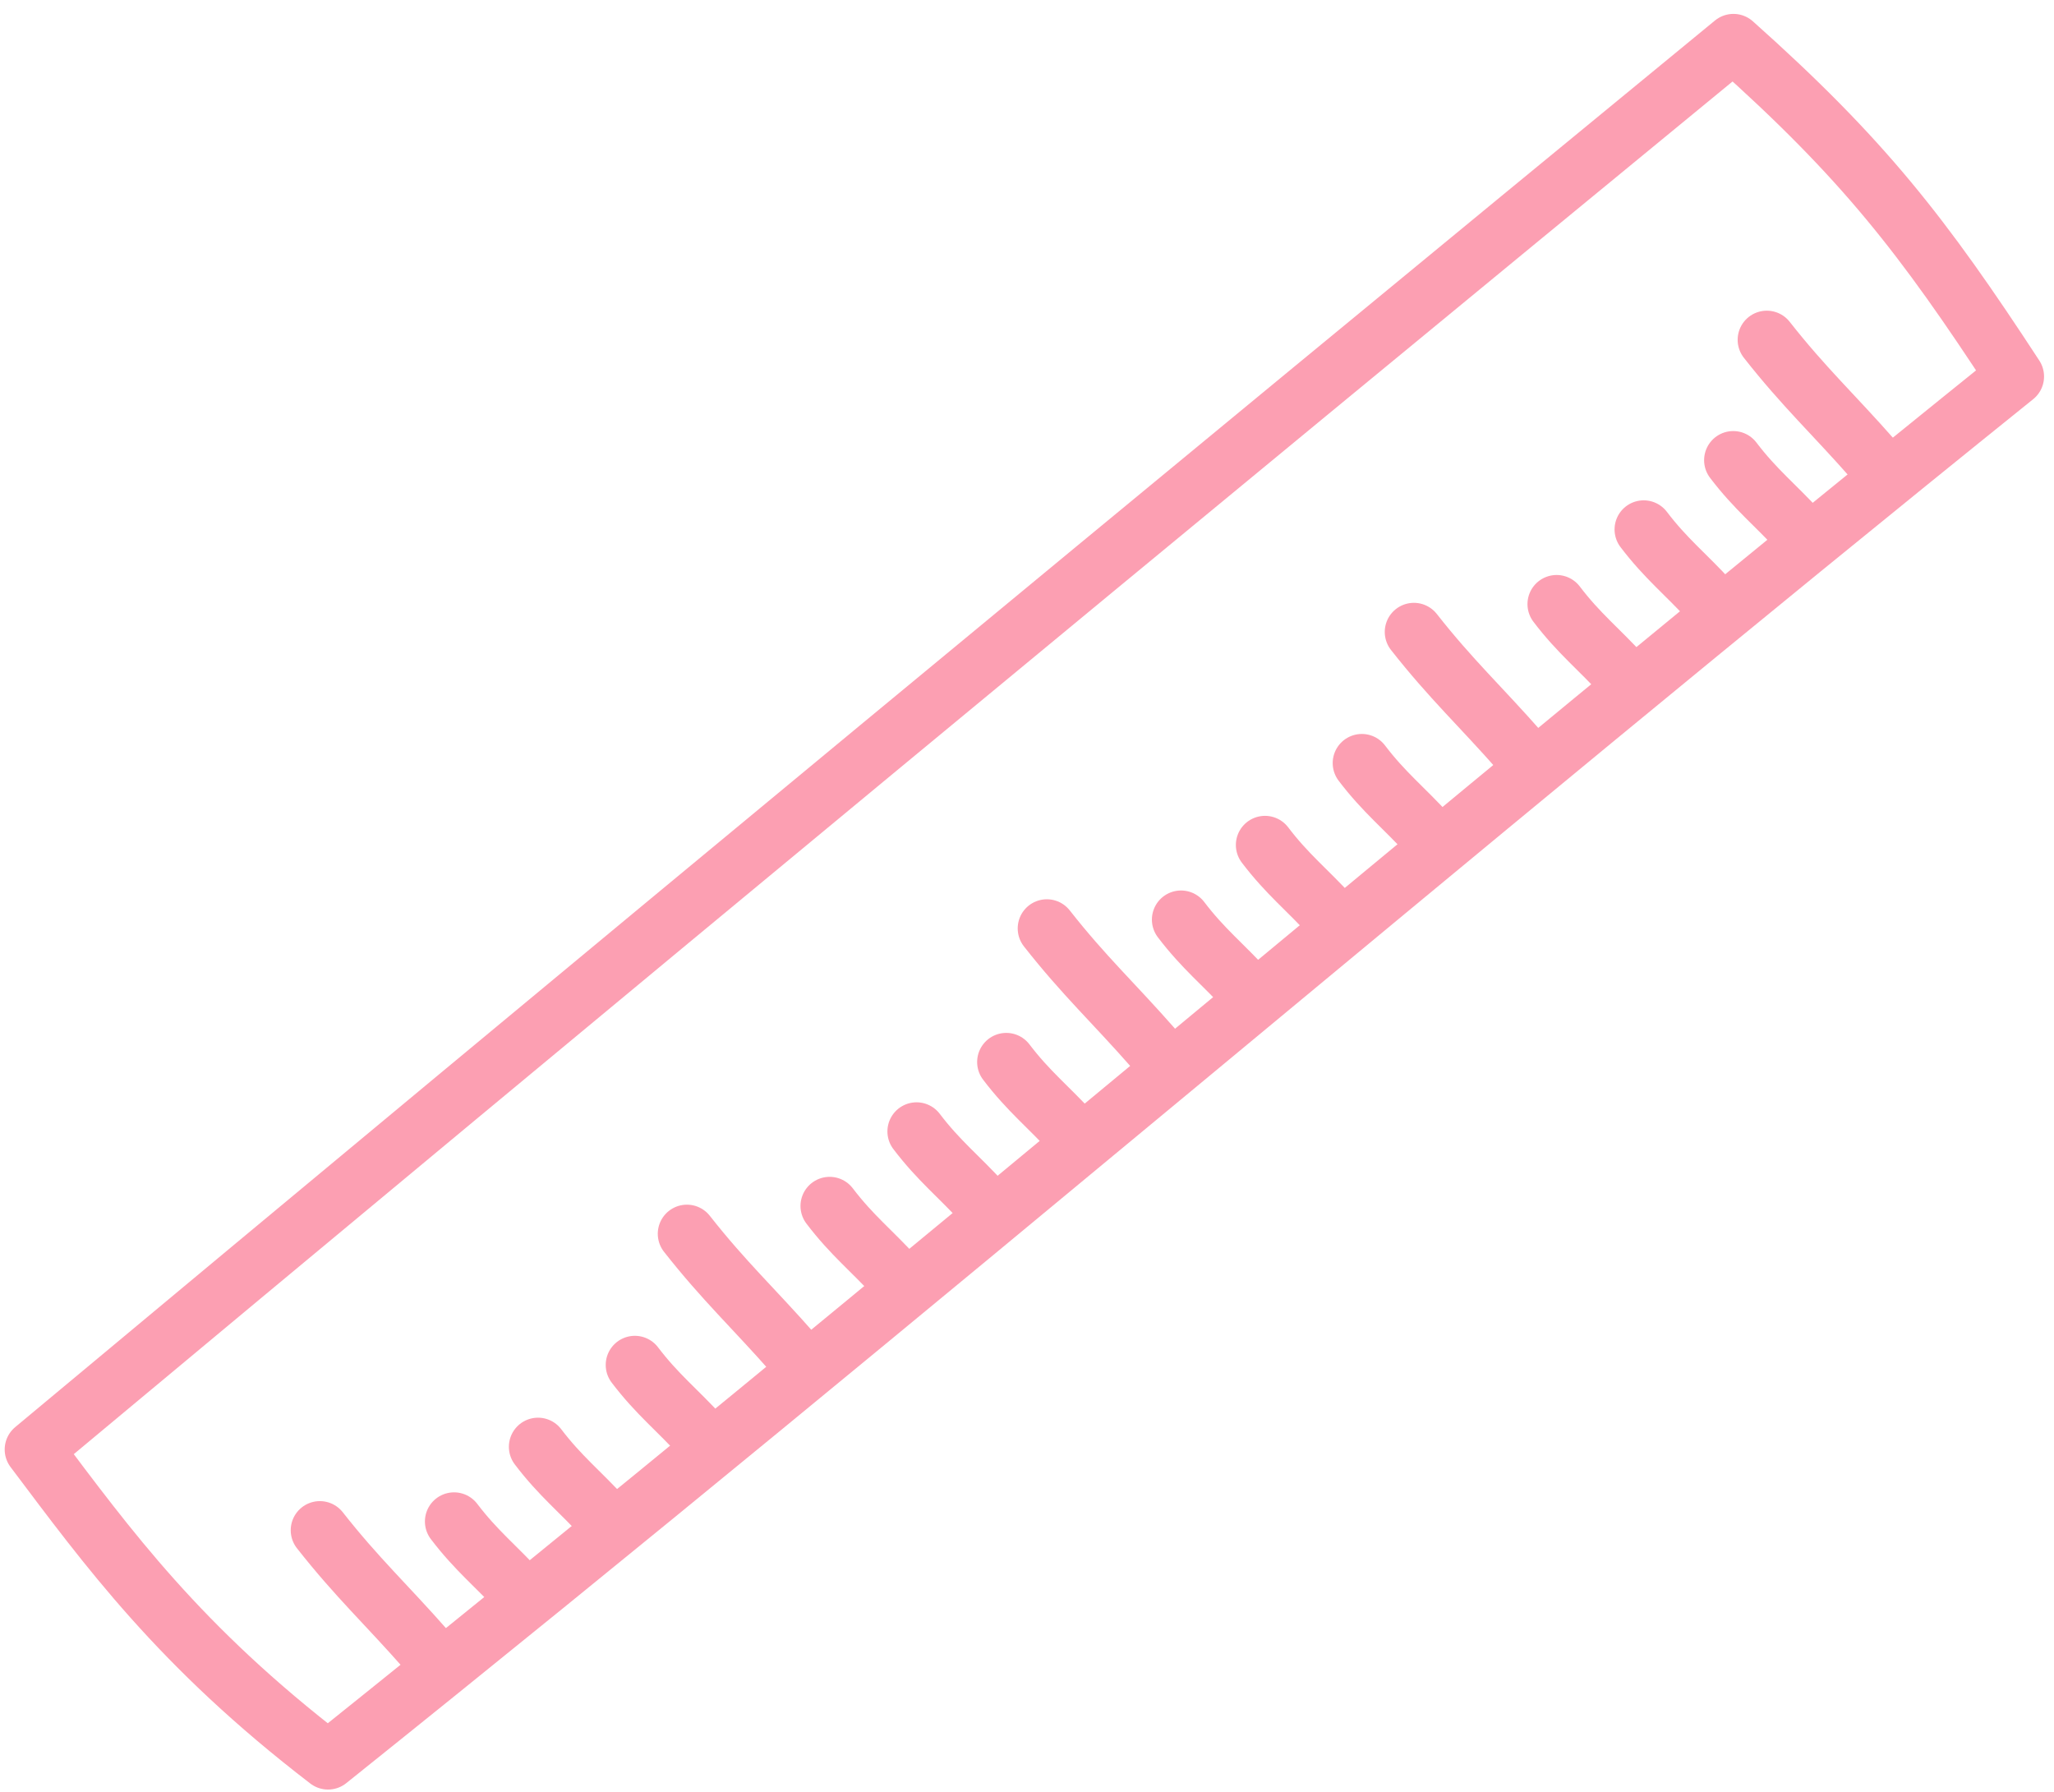 <?xml version="1.0" encoding="UTF-8"?> <svg xmlns="http://www.w3.org/2000/svg" width="141" height="123" viewBox="0 0 141 123" fill="none"> <path fill-rule="evenodd" clip-rule="evenodd" d="M2.322 99.499C41.087 67.173 79.989 34.989 118.995 2.954C127.907 10.899 132.003 16.179 138.317 25.843C98.992 57.494 63.185 88.274 22.519 120.84C12.309 113.009 7.416 106.269 2.322 99.499Z" stroke="#FC9FB2" stroke-width="4" stroke-miterlimit="22.926" stroke-linecap="round" stroke-linejoin="round"></path> <path d="M118.981 31.589C120.519 33.612 121.86 34.64 123.582 36.53" stroke="#FC9FB2" stroke-width="4" stroke-miterlimit="22.926" stroke-linecap="round" stroke-linejoin="round"></path> <path d="M112.834 36.344C114.372 38.367 115.713 39.395 117.435 41.285" stroke="#FC9FB2" stroke-width="4" stroke-miterlimit="22.926" stroke-linecap="round" stroke-linejoin="round"></path> <path d="M106.856 41.469C108.393 43.492 109.735 44.52 111.457 46.411" stroke="#FC9FB2" stroke-width="4" stroke-miterlimit="22.926" stroke-linecap="round" stroke-linejoin="round"></path> <path d="M97.059 43.38C99.628 46.649 101.634 48.48 104.387 51.616" stroke="#FC9FB2" stroke-width="4" stroke-miterlimit="22.926" stroke-linecap="round" stroke-linejoin="round"></path> <path d="M93.485 52.381C95.022 54.404 96.364 55.432 98.085 57.323" stroke="#FC9FB2" stroke-width="4" stroke-miterlimit="22.926" stroke-linecap="round" stroke-linejoin="round"></path> <path d="M86.838 58.002C88.375 60.025 89.716 61.053 91.438 62.943" stroke="#FC9FB2" stroke-width="4" stroke-miterlimit="22.926" stroke-linecap="round" stroke-linejoin="round"></path> <path d="M81.074 63.126C82.612 65.149 83.953 66.177 85.675 68.067" stroke="#FC9FB2" stroke-width="4" stroke-miterlimit="22.926" stroke-linecap="round" stroke-linejoin="round"></path> <path d="M71.862 63.729C74.43 66.998 76.437 68.829 79.189 71.965" stroke="#FC9FB2" stroke-width="4" stroke-miterlimit="22.926" stroke-linecap="round" stroke-linejoin="round"></path> <path d="M69.077 72.901C70.614 74.924 71.956 75.952 73.677 77.842" stroke="#FC9FB2" stroke-width="4" stroke-miterlimit="22.926" stroke-linecap="round" stroke-linejoin="round"></path> <path d="M62.918 77.666C64.455 79.689 65.797 80.717 67.518 82.607" stroke="#FC9FB2" stroke-width="4" stroke-miterlimit="22.926" stroke-linecap="round" stroke-linejoin="round"></path> <path d="M56.951 82.782C58.489 84.805 59.83 85.833 61.552 87.723" stroke="#FC9FB2" stroke-width="4" stroke-miterlimit="22.926" stroke-linecap="round" stroke-linejoin="round"></path> <path d="M47.154 84.692C49.723 87.961 51.729 89.792 54.482 92.928" stroke="#FC9FB2" stroke-width="4" stroke-miterlimit="22.926" stroke-linecap="round" stroke-linejoin="round"></path> <path d="M43.58 93.694C45.117 95.717 46.459 96.745 48.181 98.635" stroke="#FC9FB2" stroke-width="4" stroke-miterlimit="22.926" stroke-linecap="round" stroke-linejoin="round"></path> <path d="M36.933 99.314C38.47 101.337 39.812 102.365 41.533 104.256" stroke="#FC9FB2" stroke-width="4" stroke-miterlimit="22.926" stroke-linecap="round" stroke-linejoin="round"></path> <path d="M31.169 104.439C32.707 106.462 34.048 107.49 35.77 109.38" stroke="#FC9FB2" stroke-width="4" stroke-miterlimit="22.926" stroke-linecap="round" stroke-linejoin="round"></path> <path d="M21.957 105.041C24.526 108.31 26.532 110.141 29.285 113.277" stroke="#FC9FB2" stroke-width="4" stroke-miterlimit="22.926" stroke-linecap="round" stroke-linejoin="round"></path> <path d="M121.284 23.326C123.852 26.595 125.859 28.426 128.612 31.562" stroke="#FC9FB2" stroke-width="4" stroke-miterlimit="22.926" stroke-linecap="round" stroke-linejoin="round"></path> </svg> 